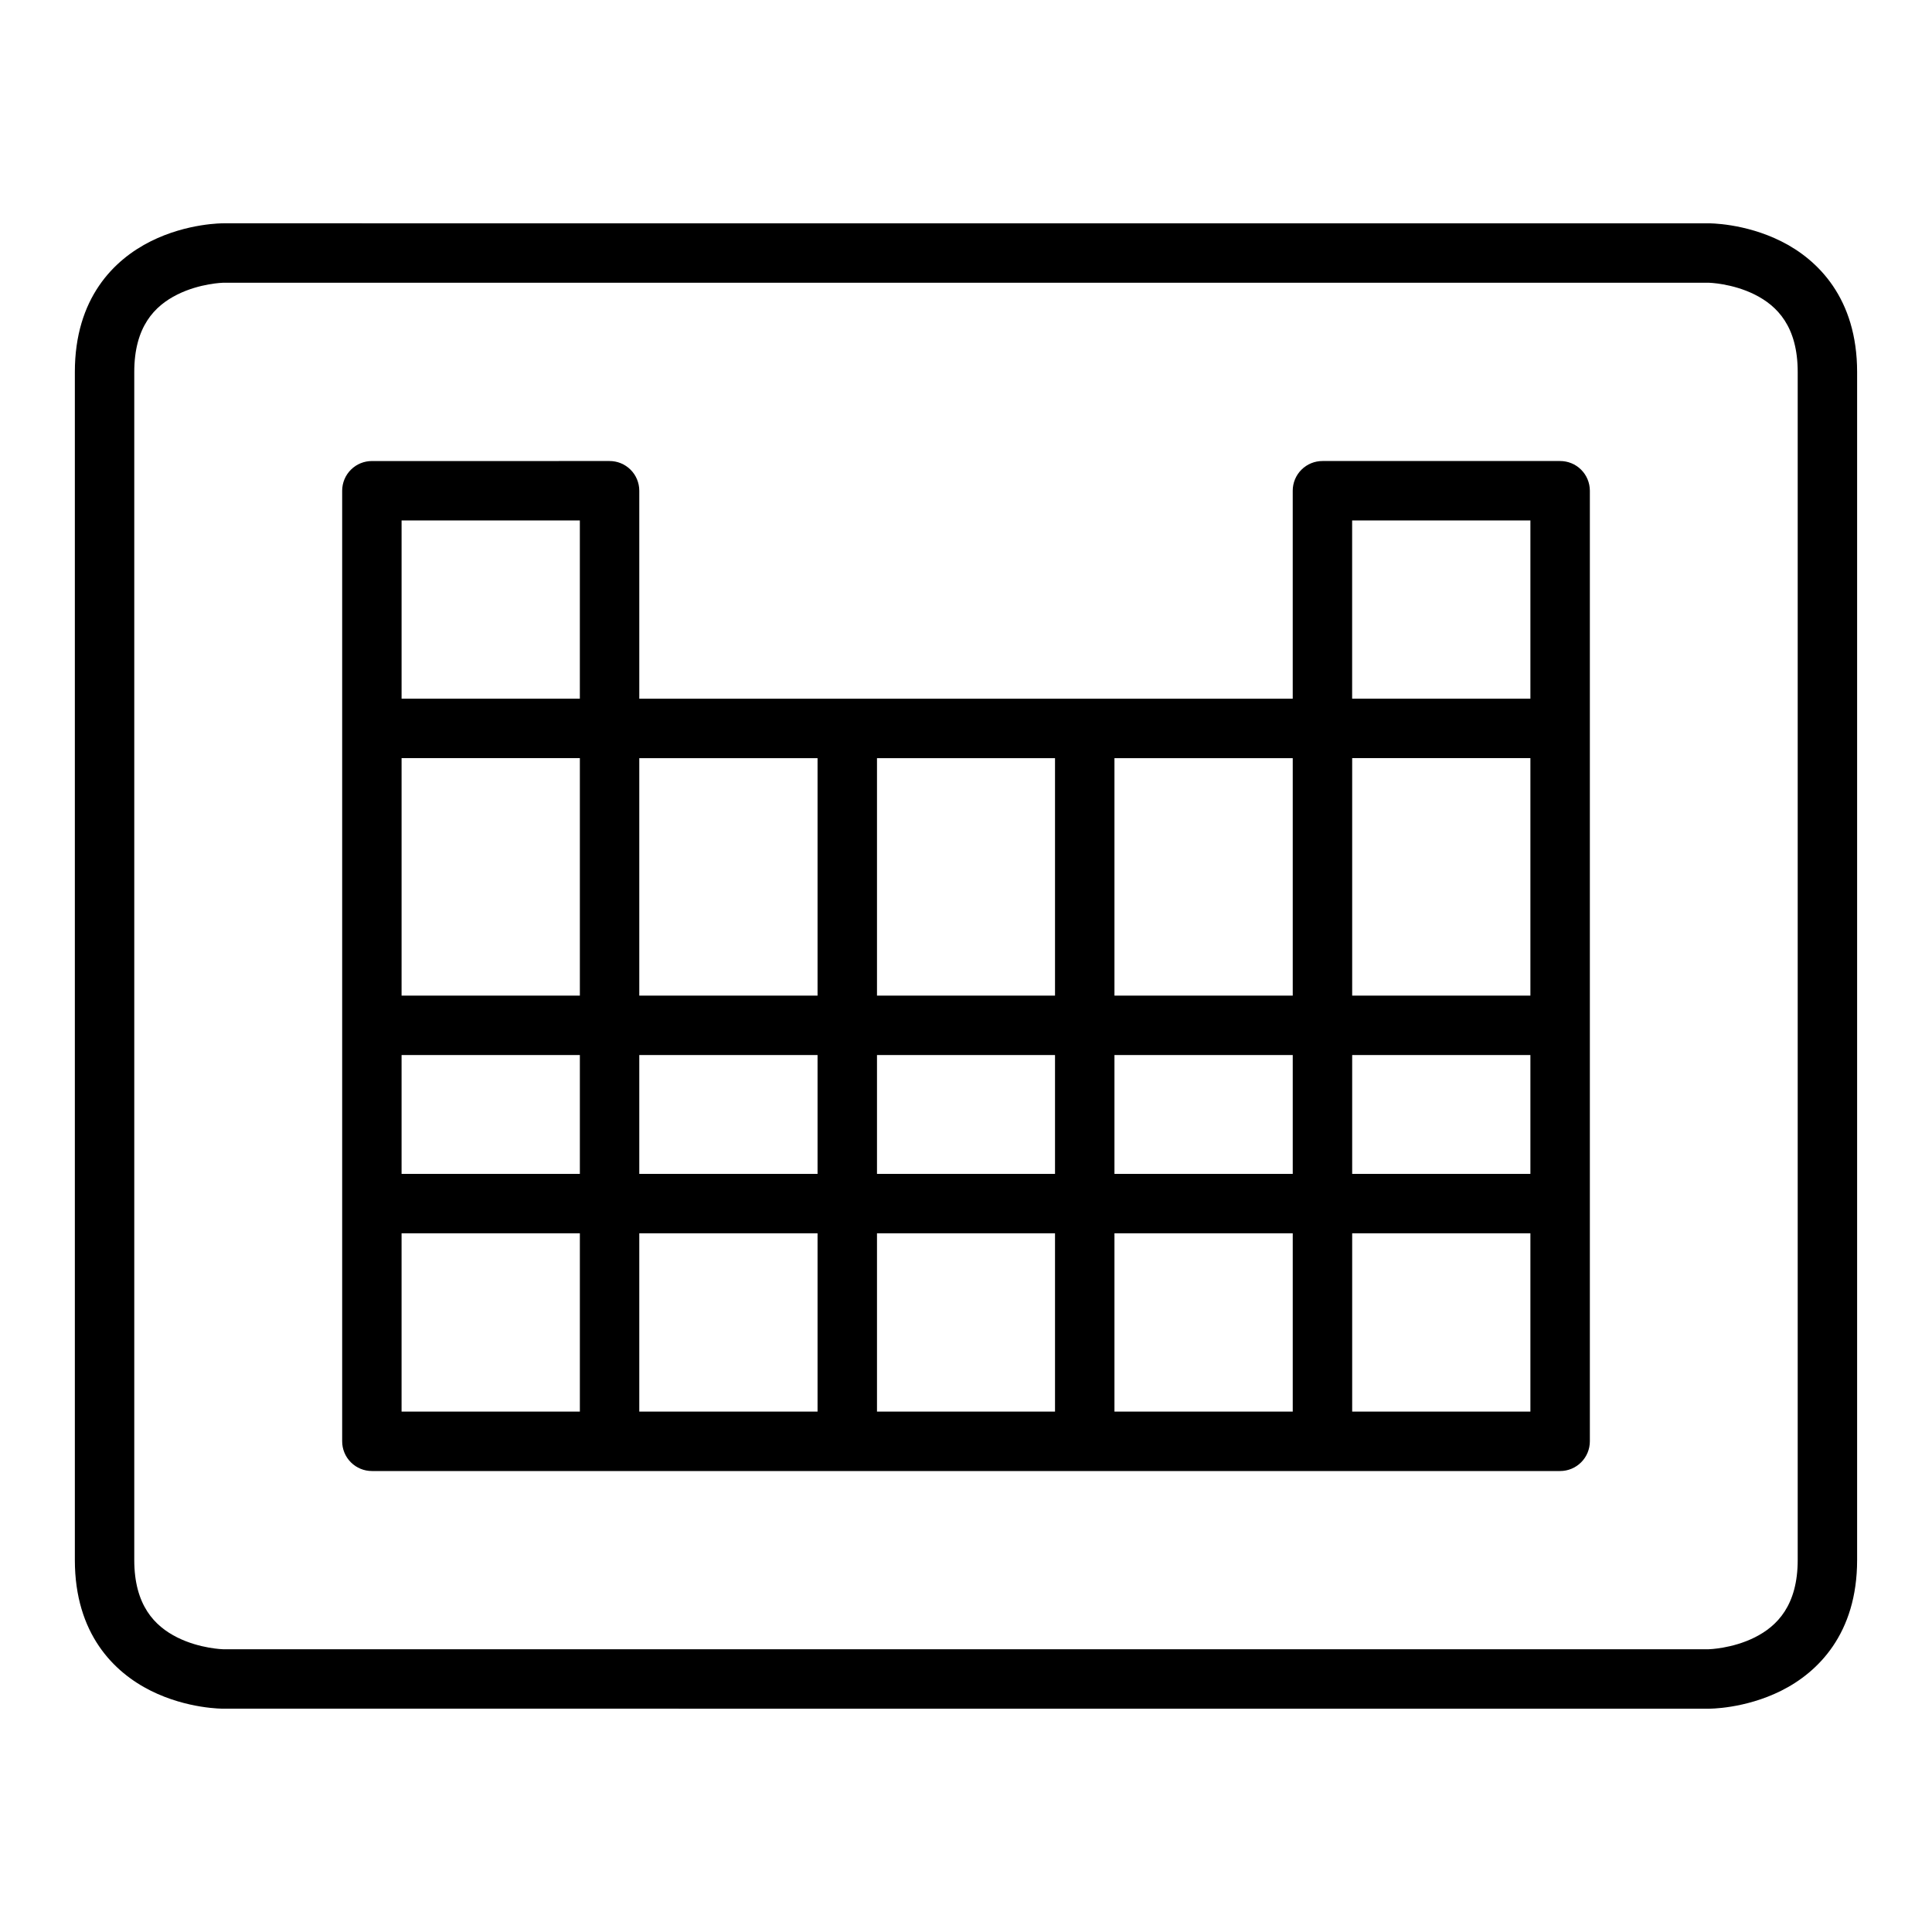 <?xml version="1.0" encoding="UTF-8"?>
<!-- Uploaded to: SVG Repo, www.svgrepo.com, Generator: SVG Repo Mixer Tools -->
<svg fill="#000000" width="800px" height="800px" version="1.1" viewBox="144 144 512 512" xmlns="http://www.w3.org/2000/svg">
 <g>
  <path d="m242.58 266.18c-2.09-0.008-4.094 0.812-5.578 2.285-1.48 1.469-2.316 3.469-2.324 5.559v251.91-0.004c-0.008 2.102 0.82 4.113 2.305 5.598 1.484 1.484 3.5 2.316 5.598 2.309h314.84c2.102 0.008 4.113-0.824 5.598-2.309 1.484-1.484 2.316-3.496 2.309-5.598v-251.91c-0.008-2.09-0.848-4.09-2.328-5.559-1.48-1.473-3.488-2.293-5.578-2.285h-62.934c-2.086-0.008-4.094 0.812-5.574 2.285-1.484 1.469-2.32 3.469-2.328 5.559v55.145h-173.17v-55.145c-0.008-2.09-0.844-4.09-2.328-5.559-1.48-1.473-3.488-2.293-5.574-2.285zm7.844 15.746h47.242v55.09h0.004c-0.012 2.086 0.812 4.094 2.285 5.574 1.469 1.484 3.469 2.32 5.559 2.328h188.97c2.09-0.008 4.09-0.844 5.562-2.328 1.469-1.48 2.293-3.488 2.285-5.574v-55.09h47.242v236.16h-299.15z"/>
  <path d="m242.58 329.16v15.75h62.934v-15.75z"/>
  <path d="m494.49 329.16v15.746h62.934v-15.746z"/>
  <path d="m486.59 337.01v188.91h15.75v-188.91z"/>
  <path d="m423.59 337.01v188.91h15.75v-188.91z"/>
  <path d="m360.66 337.01v188.91h15.75v-188.91z"/>
  <path d="m297.67 337.01v188.91h15.746v-188.91z"/>
  <path d="m242.58 407.85v15.746h314.84v-15.746z"/>
  <path d="m242.58 455.09v15.746l314.84 0.004v-15.746z"/>
  <path d="m203.18 203.18s-9.484-0.109-19.234 4.766-20.109 15.047-20.109 34.633v314.84c0 19.566 10.355 29.758 20.105 34.633s19.234 4.766 19.234 4.766l393.64 0.004s9.484 0.109 19.234-4.766 20.105-15.129 20.105-34.633v-314.84c0-19.477-10.355-29.758-20.105-34.633s-19.234-4.766-19.234-4.766zm0 15.746h393.64s6.207 0.141 12.203 3.137c5.992 3 11.387 8.5 11.387 20.516v314.84c0 11.953-5.394 17.516-11.391 20.512-5.996 2.996-12.203 3.137-12.203 3.137l-393.64 0.004s-6.207-0.141-12.203-3.137c-5.996-3-11.391-8.531-11.391-20.516v-314.84c0-12.012 5.394-17.516 11.391-20.512 5.992-3 12.203-3.141 12.203-3.141z"/>
 </g>
</svg>